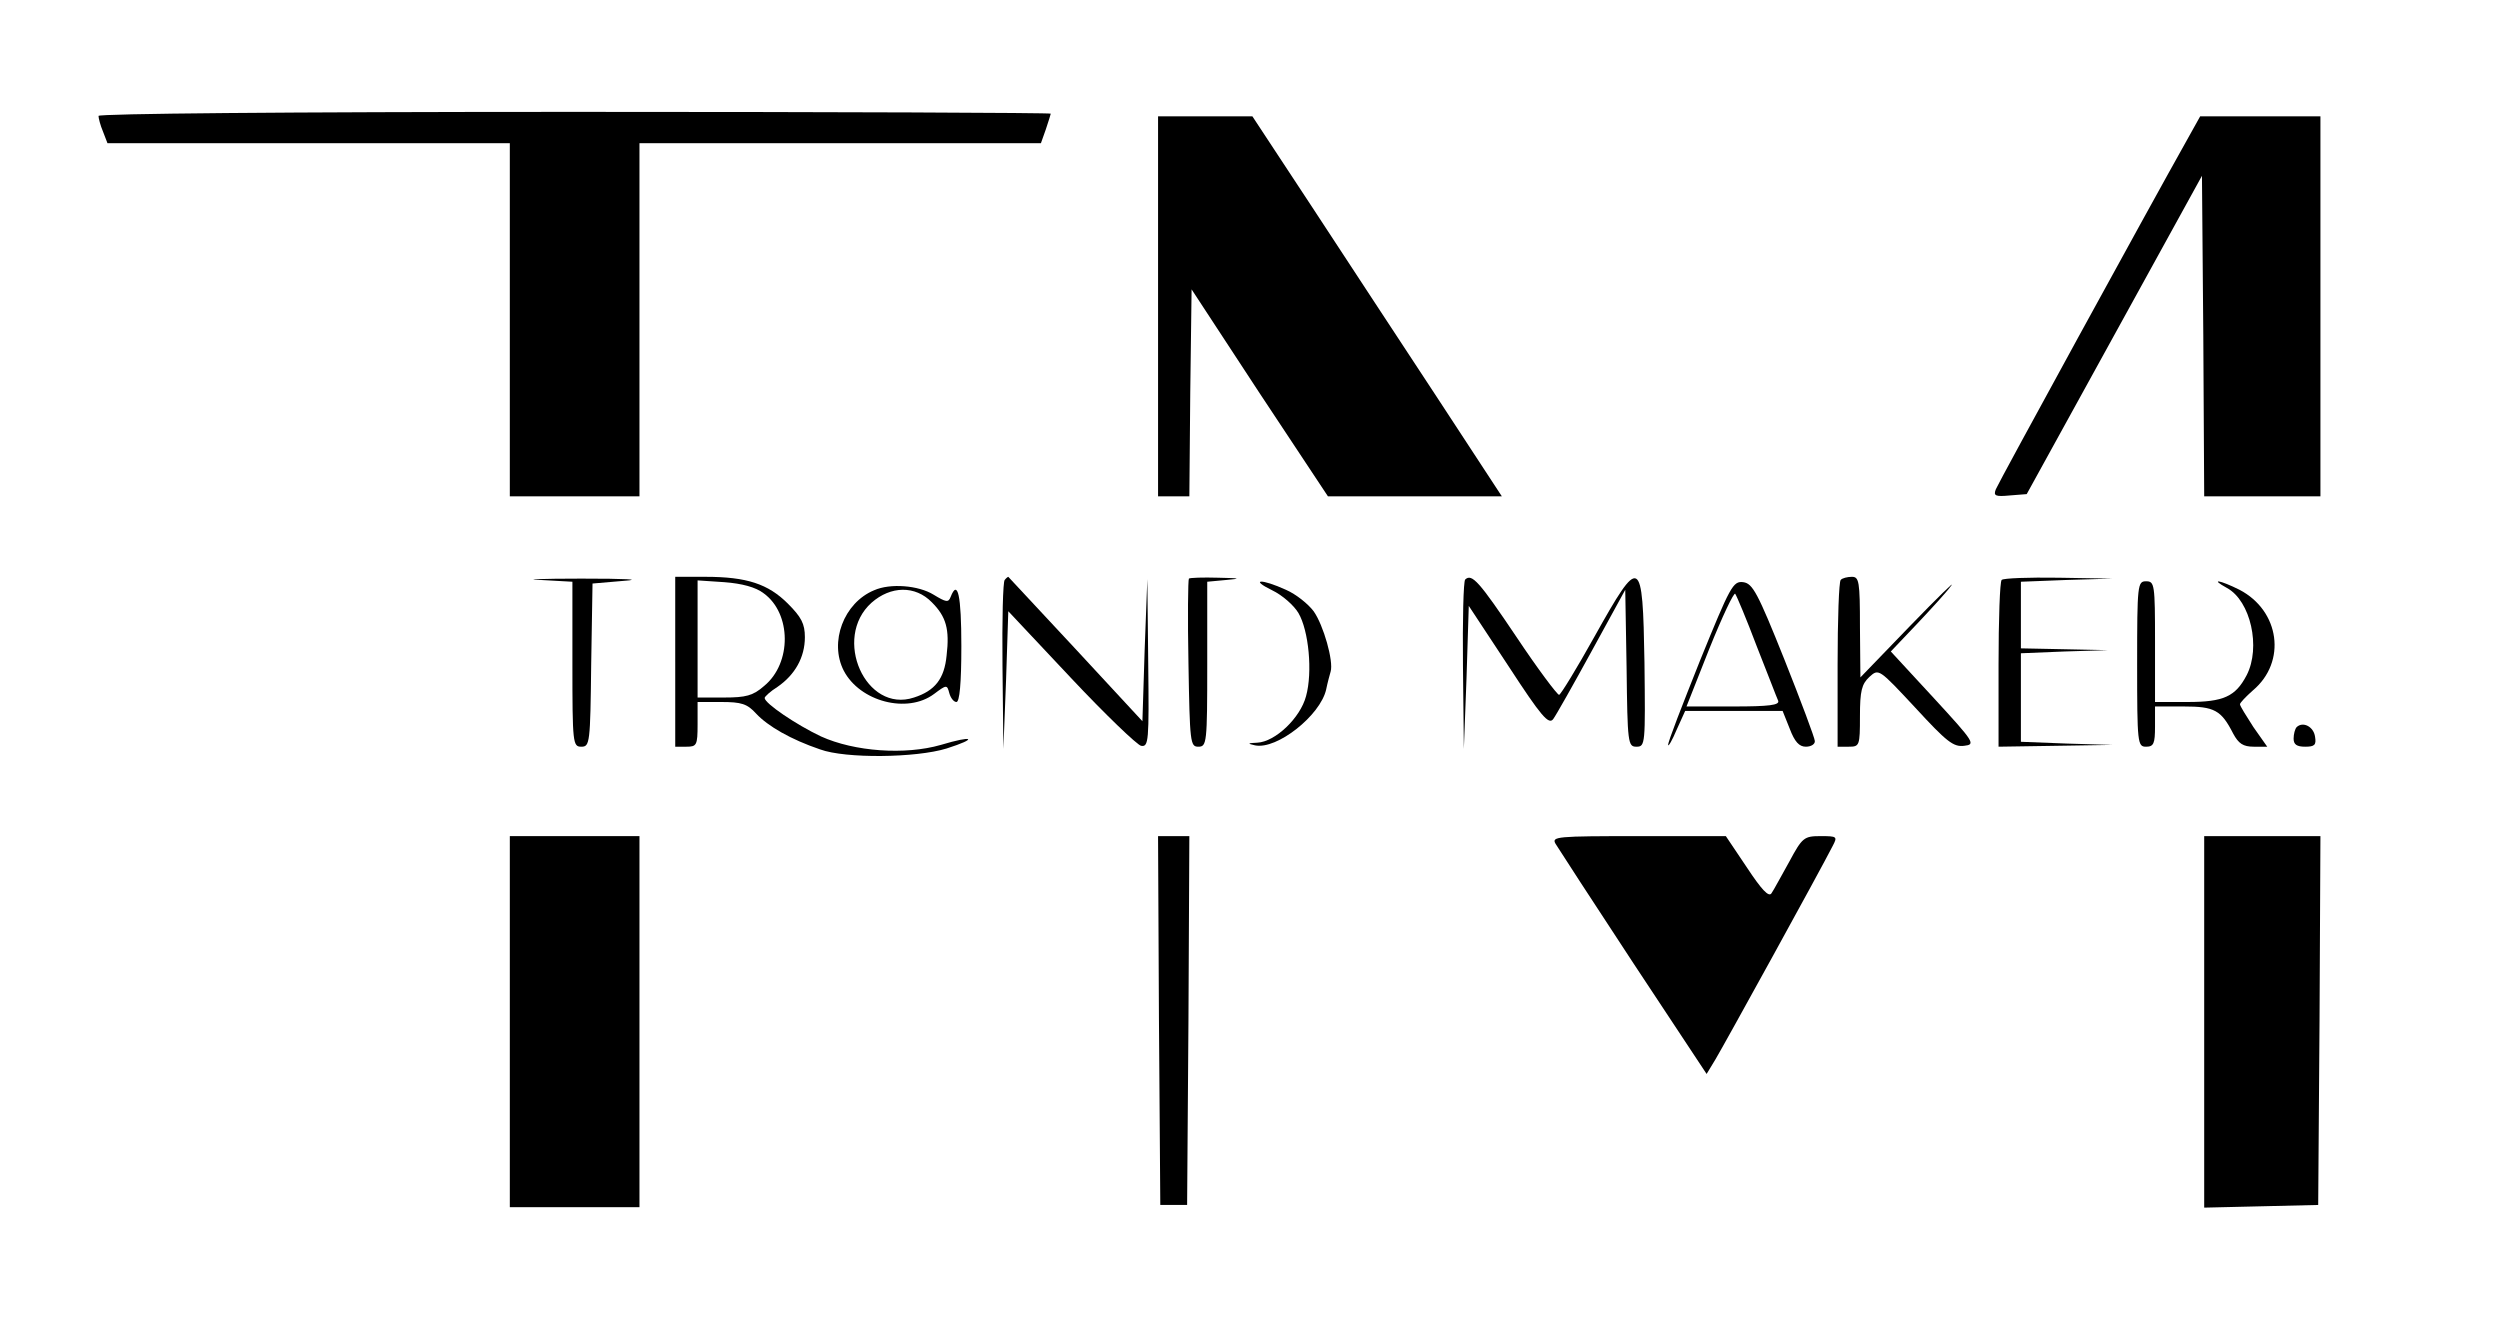 <svg preserveAspectRatio="xMidYMid meet" viewBox="421.963 382.976 559.203 294.912" xmlns="http://www.w3.org/2000/svg" version="1.0" style="max-height: 500px" width="559.203" height="294.912">

<g stroke="none" fill="#000000" transform="translate(0,1024) scale(0.1,-0.1)">
<path d="M4440 6151 c0 -5 4 -21 10 -35 l10 -26 450 0 450 0 0 -395 0 -395&#10;145 0 145 0 0 395 0 395 449 0 449 0 11 31 c6 18 11 34 11 35 0 2 -479 4&#10;-1065 4 -654 0 -1065 -4 -1065 -9z"/>
<path d="M6810 5725 l0 -425 35 0 35 0 2 231 3 232 152 -232 153 -231 195 0&#10;194 0 -146 223 c-80 122 -206 313 -279 425 l-133 202 -106 0 -105 0 0 -425z"/>
<path d="M9112 6098 c-86 -153 -422 -767 -428 -782 -6 -15 -1 -17 31 -14 l38&#10;3 196 356 196 356 3 -358 2 -359 130 0 130 0 0 425 0 425 -134 0 -135 0 -29&#10;-52z"/>
<path d="M5428 5113 l72 -4 0 -184 c0 -178 1 -185 20 -185 19 0 20 8 22 183&#10;l3 182 70 6 c43 3 6 5 -95 5 -91 0 -132 -2 -92 -3z"/>
<path d="M5730 4930 l0 -190 25 0 c23 0 25 3 25 50 l0 50 53 0 c45 0 58 -4 78&#10;-26 26 -28 78 -58 143 -80 57 -21 215 -19 283 2 72 23 60 30 -13 8 -80 -23&#10;-193 -15 -268 19 -55 26 -126 74 -126 86 0 3 13 15 29 25 39 27 61 66 61 111&#10;0 30 -8 45 -38 75 -44 44 -92 60 -184 60 l-68 0 0 -190z m198 153 c62 -45 63&#10;-156 1 -207 -25 -22 -41 -26 -90 -26 l-59 0 0 131 0 131 60 -4 c39 -3 70 -11&#10;88 -25z"/>
<path d="M6467 5113 c-4 -3 -6 -90 -5 -192 l2 -186 6 154 5 154 140 -149 c77&#10;-82 148 -150 157 -152 17 -3 18 10 16 185 l-2 188 -6 -159 -5 -159 -150 162&#10;c-82 88 -150 161 -150 161 -1 0 -5 -3 -8 -7z"/>
<path d="M6879 5116 c-2 -2 -3 -88 -1 -190 3 -177 4 -186 22 -186 19 0 20 8&#10;20 184 l0 185 43 4 c34 3 31 4 -19 5 -33 1 -63 0 -65 -2z"/>
<path d="M7497 5114 c-4 -4 -6 -91 -5 -193 l2 -186 6 160 5 160 89 -135 c73&#10;-112 90 -132 100 -118 6 8 45 77 86 152 l75 137 3 -175 c2 -168 3 -176 22&#10;-176 20 0 20 6 18 188 -4 240 -9 242 -112 58 -39 -70 -75 -129 -79 -130 -4 0&#10;-47 57 -95 129 -84 125 -100 143 -115 129z"/>
<path d="M8337 5113 c-4 -3 -7 -89 -7 -190 l0 -183 25 0 c24 0 25 2 25 68 0&#10;57 4 72 21 88 21 19 21 19 103 -69 70 -76 85 -88 109 -85 26 3 24 7 -68 107&#10;l-96 104 58 61 c32 34 67 72 77 86 11 14 -31 -27 -92 -90 l-111 -115 -1 113&#10;c0 102 -2 112 -18 112 -10 0 -22 -3 -25 -7z"/>
<path d="M8697 5113 c-4 -3 -7 -89 -7 -190 l0 -183 128 2 127 2 -102 3 -103 4&#10;0 99 0 99 98 4 97 3 -97 2 -98 2 0 75 0 74 103 4 102 3 -121 2 c-66 1 -124 -1&#10;-127 -5z"/>
<path d="M7065 5090 c23 -11 49 -34 59 -51 23 -39 32 -132 17 -186 -13 -49&#10;-69 -102 -109 -104 -22 -1 -23 -2 -5 -6 49 -10 146 67 159 125 3 15 8 33 10&#10;40 7 23 -16 104 -38 135 -12 16 -39 38 -62 48 -55 25 -82 24 -31 -1z"/>
<path d="M8022 4932 c-39 -98 -72 -182 -71 -188 0 -5 9 10 19 34 l19 42 109 0&#10;109 0 16 -40 c11 -29 21 -40 36 -40 12 0 21 6 20 13 0 6 -31 89 -68 182 -60&#10;150 -71 170 -92 173 -23 3 -29 -9 -97 -176z m127 33 c24 -60 45 -116 48 -122&#10;4 -10 -20 -13 -100 -13 l-105 0 51 129 c29 72 55 127 58 123 3 -4 25 -56 48&#10;-117z"/>
<path d="M9000 4925 c0 -178 1 -185 20 -185 17 0 20 7 20 45 l0 45 64 0 c69 0&#10;84 -8 111 -61 12 -22 22 -29 46 -29 l30 0 -31 44 c-16 25 -30 47 -30 51 0 3&#10;13 17 29 31 76 64 60 178 -30 225 -44 22 -68 26 -28 4 53 -29 76 -133 44 -195&#10;-25 -48 -52 -60 -132 -60 l-73 0 0 135 c0 128 -1 135 -20 135 -19 0 -20 -7&#10;-20 -185z"/>
<path d="M6175 5090 c-68 -28 -101 -116 -68 -180 36 -69 142 -97 202 -52 28&#10;21 29 21 34 2 3 -11 10 -20 16 -20 7 0 11 41 11 125 0 113 -8 151 -24 110 -5&#10;-13 -10 -12 -38 5 -34 21 -97 26 -133 10z m129 -27 c32 -32 40 -60 33 -119 -5&#10;-52 -26 -79 -73 -94 -108 -36 -183 133 -95 212 43 38 98 39 135 1z"/>
<path d="M9357 4784 c-4 -4 -7 -16 -7 -26 0 -13 7 -18 26 -18 21 0 25 4 22 22&#10;-3 23 -27 35 -41 22z"/>
<path d="M5360 4125 l0 -415 145 0 145 0 0 415 0 415 -145 0 -145 0 0 -415z"/>
<path d="M6812 4128 l3 -413 30 0 30 0 3 413 2 412 -35 0 -35 0 2 -412z"/>
<path d="M7699 4523 c6 -10 84 -130 174 -267 l164 -248 20 33 c18 30 233 420&#10;262 477 11 21 10 22 -27 22 -37 0 -41 -3 -70 -57 -18 -32 -35 -64 -40 -71 -6&#10;-9 -22 8 -55 58 l-47 70 -195 0 c-184 0 -195 -1 -186 -17z"/>
<path d="M9150 4125 l0 -416 128 3 127 3 3 413 2 412 -130 0 -130 0 0 -415z"/>
</g>
</svg>